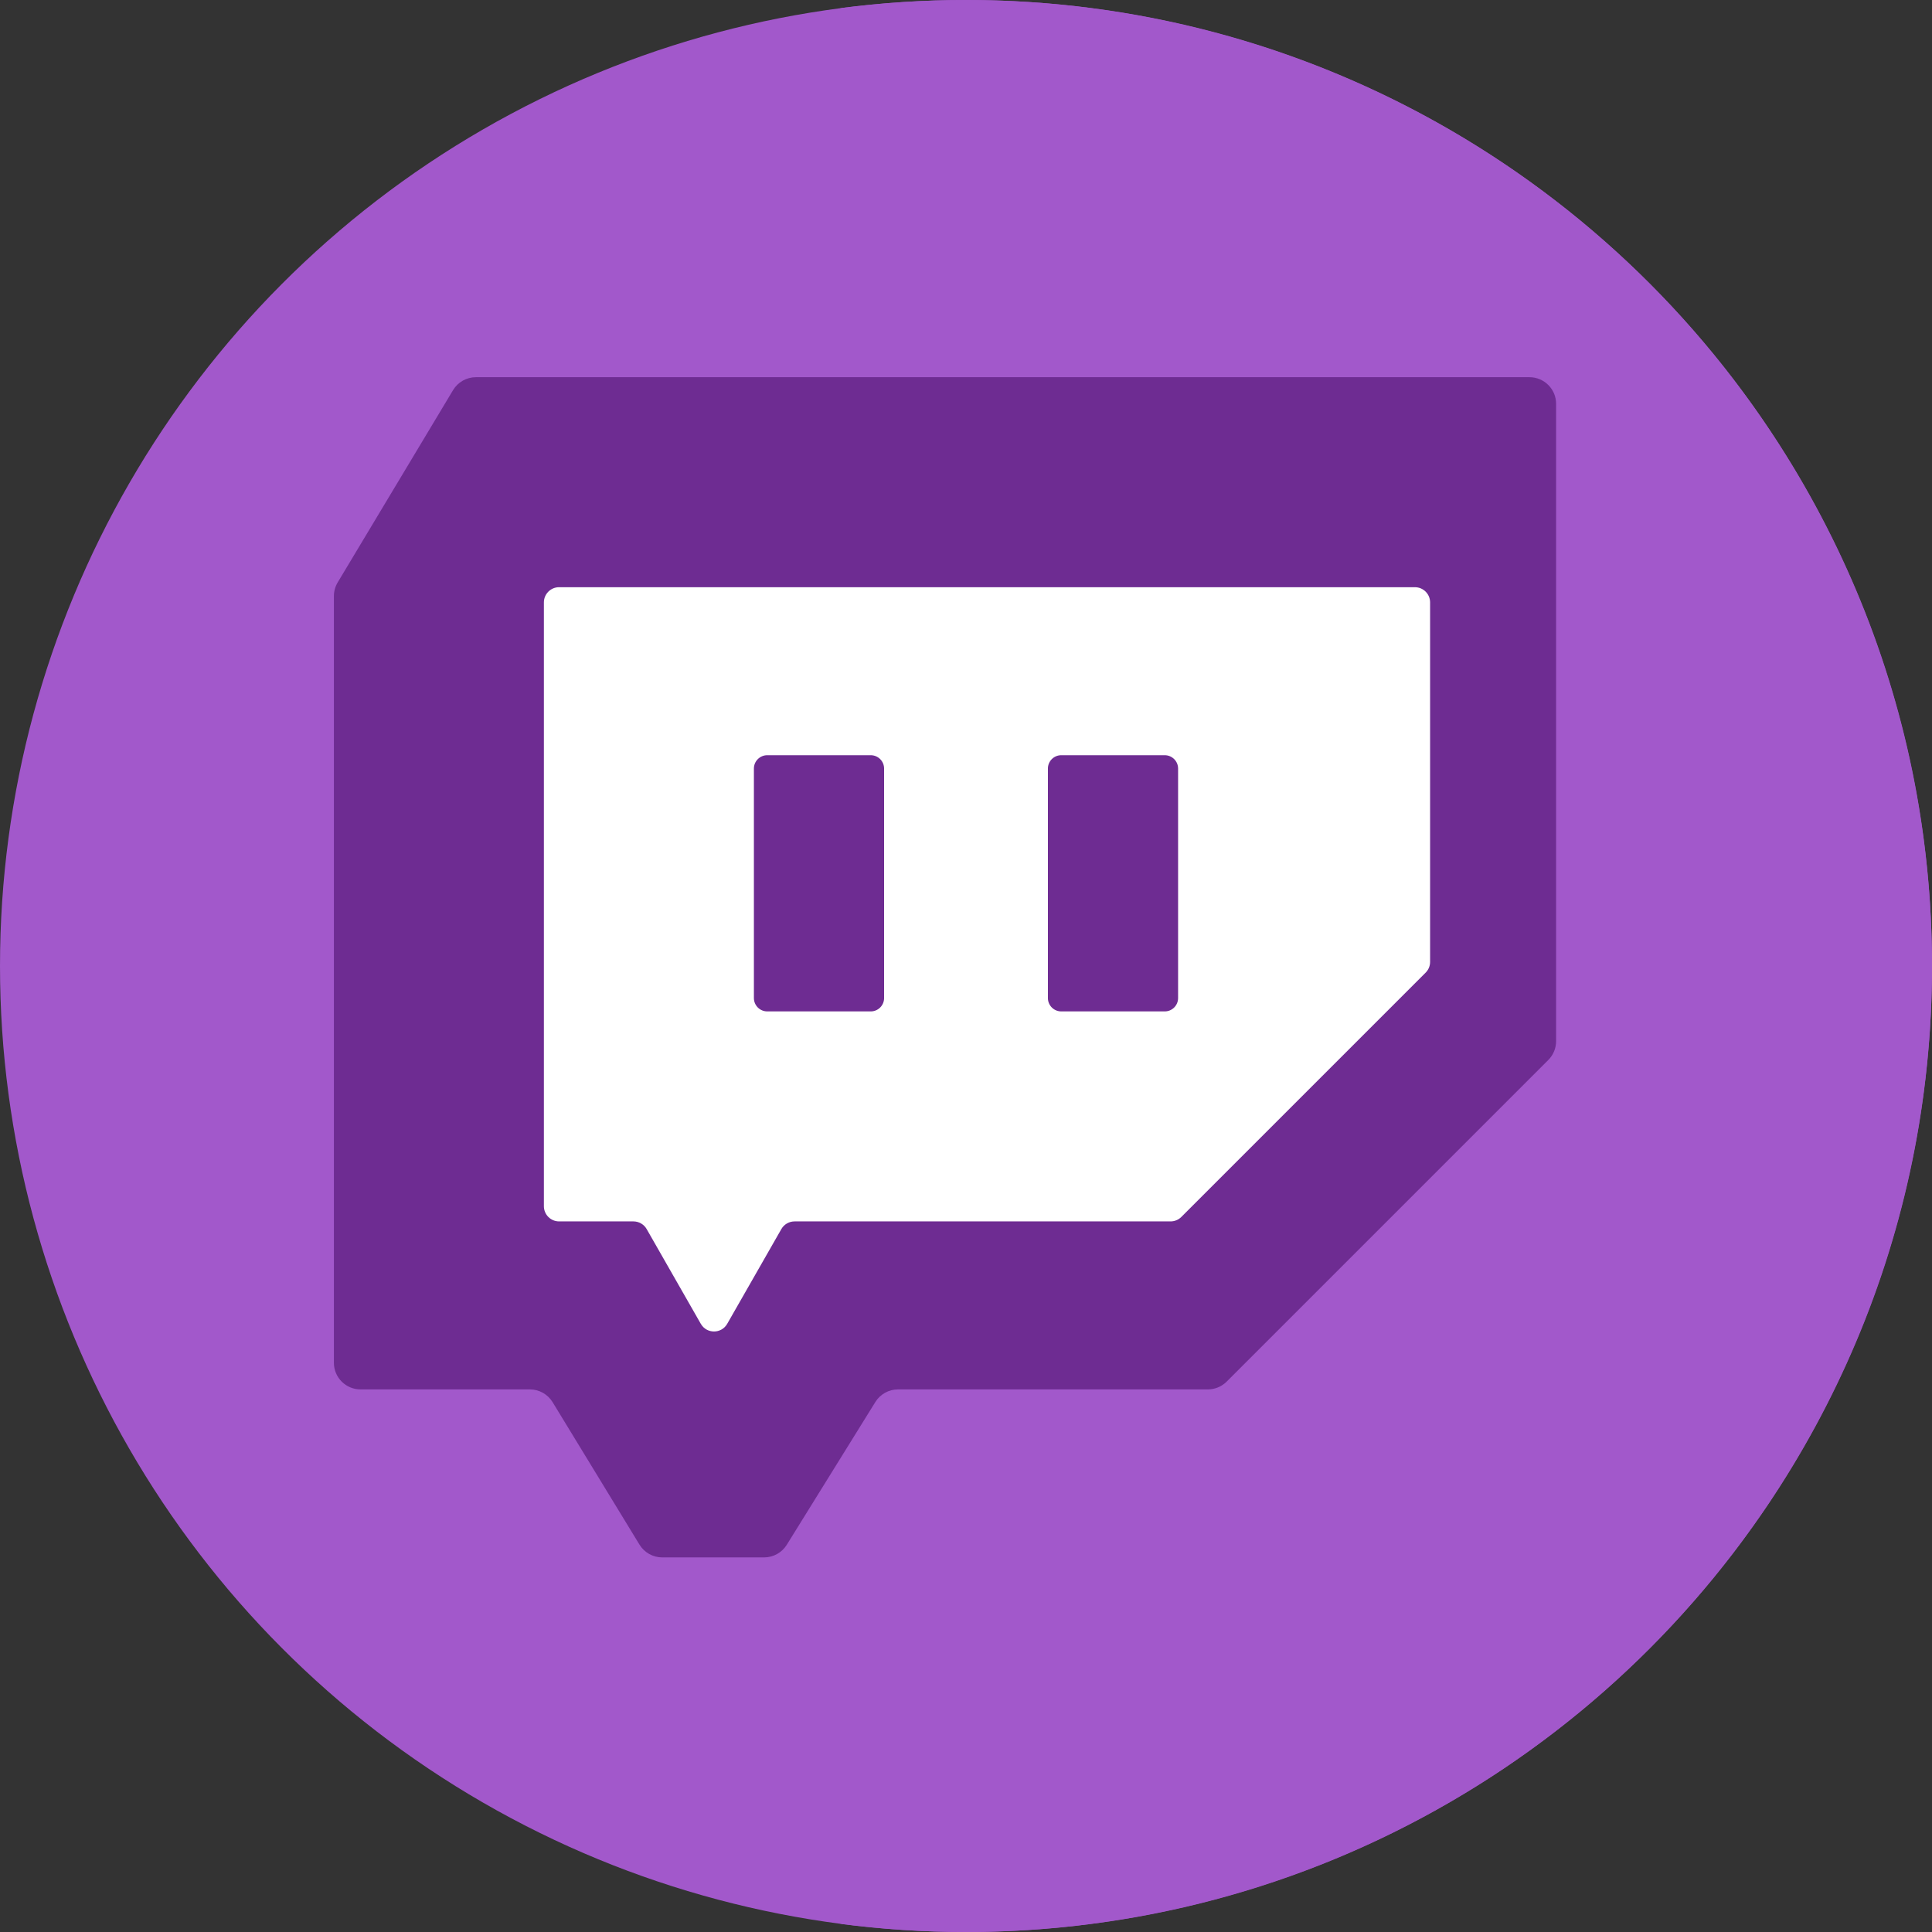 <?xml version="1.0"?>
<svg xmlns="http://www.w3.org/2000/svg" xmlns:xlink="http://www.w3.org/1999/xlink" version="1.1" id="Layer_1" x="0px" y="0px" viewBox="0 0 512 512" style="enable-background:new 0 0 512 512;" xml:space="preserve" width="512px" height="512px" class=""><rect x="0" y="0" width="512" height="512" fill="#333333" stroke="none"/><g><circle style="fill:#A258CB;" cx="256" cy="256" r="256" data-original="#A258CB" class=""/><path style="fill:#A258CB" d="M256,0c-11.317,0-22.461,0.744-33.391,2.167C348.216,18.53,445.217,125.933,445.217,256  s-97.002,237.47-222.609,253.833C233.539,511.256,244.683,512,256,512c141.385,0,256-114.616,256-256S397.385,0,256,0z" data-original="#933EC6" class="active-path" data-old_color="#933EC6"/><path style="fill:#6E2C92;" d="M169.472,409.345l-23.026-37.754c-1.282-2.101-3.565-3.384-6.027-3.384H95.546  c-3.899,0-7.06-3.161-7.06-7.06V157.973c0-1.28,0.347-2.536,1.006-3.632l30.572-50.951c1.276-2.126,3.574-3.427,6.054-3.427h279.206  c3.899,0,7.06,3.161,7.06,7.06v168.89c0,1.872-0.743,3.667-2.068,4.992l-85.235,85.235c-1.323,1.323-3.12,2.068-4.992,2.068h-82.111  c-2.442,0-4.712,1.262-5.999,3.338l-23.48,37.846c-1.288,2.076-3.556,3.338-5.999,3.338h-27  C173.038,412.729,170.754,411.447,169.472,409.345z" data-original="#6E2C92" class=""/><path style="fill:#FFFFFF" d="M167.87,323.685h-19.702c-2.226,0-4.03-1.804-4.03-4.03v-160.01c0-2.226,1.804-4.029,4.03-4.029  h226.793c2.226,0,4.03,1.804,4.03,4.03v95.262c0,1.069-0.424,2.094-1.18,2.849l-64.748,64.748c-0.756,0.756-1.781,1.18-2.849,1.18  h-99.65c-1.446,0-2.781,0.775-3.498,2.03l-14.349,25.11c-1.547,2.707-5.451,2.707-6.998,0l-14.349-25.11  C170.652,324.46,169.316,323.685,167.87,323.685z" data-original="#FFFFFF" class="" data-old_color="#FFFFFF"/><g>
	<path style="fill:#6E2C92;" d="M199.791,264.494v-60.817c0-1.954,1.585-3.539,3.539-3.539h27.425c1.954,0,3.539,1.585,3.539,3.539   v60.817c0,1.954-1.585,3.539-3.539,3.539h-27.425C201.376,268.033,199.791,266.448,199.791,264.494z" data-original="#6E2C92" class=""/>
	<path style="fill:#6E2C92;" d="M277.704,264.494v-60.817c0-1.954,1.585-3.539,3.539-3.539h27.425c1.954,0,3.539,1.585,3.539,3.539   v60.817c0,1.954-1.585,3.539-3.539,3.539h-27.425C279.289,268.033,277.704,266.448,277.704,264.494z" data-original="#6E2C92" class=""/>
</g></g> </svg>
